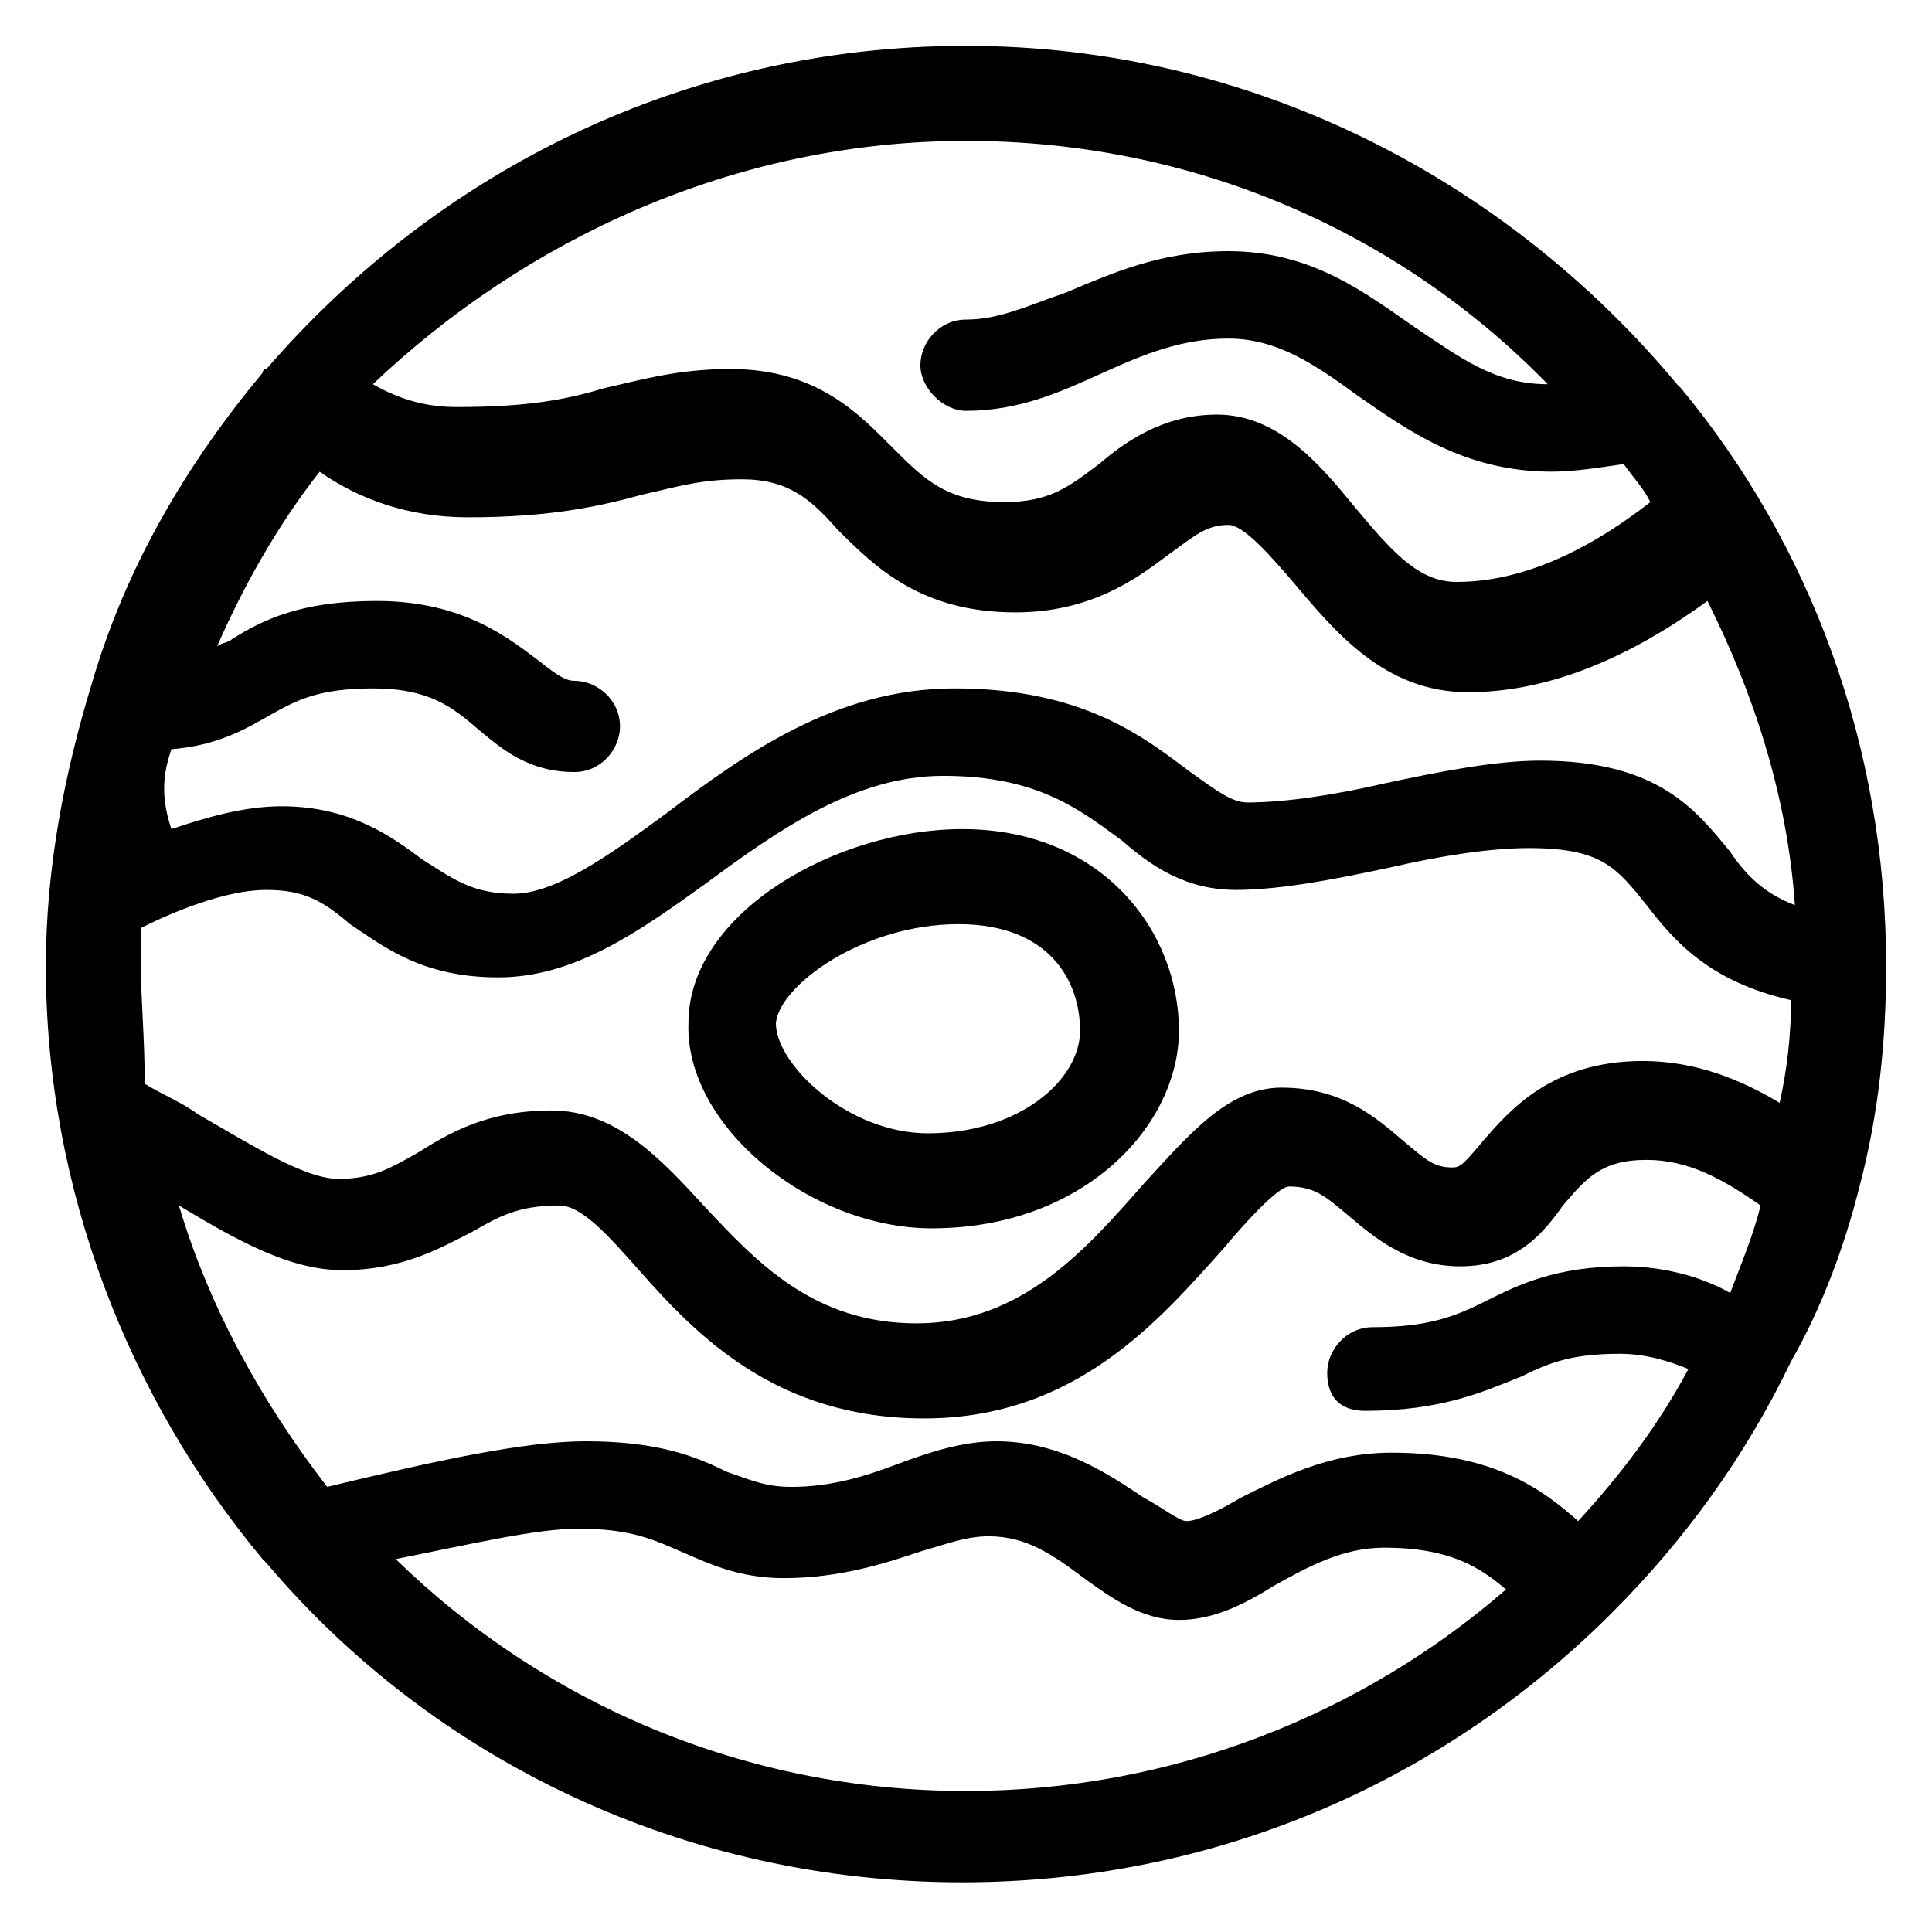 <?xml version="1.0" encoding="UTF-8"?>
<!-- The Best Svg Icon site in the world: iconSvg.co, Visit us! https://iconsvg.co -->
<svg fill="#000000" width="800px" height="800px" version="1.1" viewBox="144 144 512 512" xmlns="http://www.w3.org/2000/svg">
 <g>
  <path d="m636.79 458.44v0c5.039-19.145 7.055-38.289 7.055-58.441 0-58.441-20.152-111.85-54.41-153.16l-1.008-1.008c-45.344-54.414-112.86-89.68-188.43-89.68-74.562 0-140.06 33.25-185.4 85.648 0 0-1.008 0-1.008 1.008-20.152 24.184-36.273 51.387-45.344 82.625-7.055 23.176-12.09 48.367-12.09 74.562 0 59.449 22.168 114.87 57.434 157.19l1.008 1.008c44.336 52.395 110.84 84.641 184.39 84.641 66.504 0 125.95-26.199 170.29-69.527 1.008-1.008 1.008-1.008 2.016-2.016 19.145-19.145 35.266-41.312 47.359-66.504 8.055-14.105 14.102-30.227 18.133-46.348zm-130.99 59.449c20.152 0 31.234-5.039 41.312-9.07 8.062-4.031 14.105-6.047 26.199-6.047 7.055 0 13.098 2.016 18.137 4.031-8.062 15.113-18.137 28.215-29.223 40.305-9.07-8.062-22.168-18.137-49.375-18.137-17.129 0-30.23 7.055-40.305 12.09-5.039 3.023-11.082 6.047-14.105 6.047-2.016 0-7.055-4.031-11.082-6.047-9.07-6.047-22.168-15.113-39.297-15.113-9.07 0-18.137 3.023-26.199 6.047-8.062 3.023-17.129 6.047-28.215 6.047-7.055 0-11.082-2.016-17.129-4.031-8.062-4.031-18.137-8.062-37.281-8.062-16.121 0-39.297 5.039-68.52 12.09-17.129-22.168-31.234-47.359-39.297-74.562 15.113 9.07 29.223 17.129 43.328 17.129 16.121 0 26.199-6.047 34.258-10.078 7.055-4.031 12.09-7.055 23.176-7.055 6.047 0 13.098 8.062 21.16 17.129 15.113 17.129 36.273 39.297 75.57 39.297 40.305 0 62.473-26.199 79.602-45.344 5.039-6.047 14.105-16.121 17.129-16.121 7.055 0 10.078 3.023 16.121 8.062 6.047 5.039 15.113 13.098 29.223 13.098 15.113 0 22.168-9.07 27.207-16.121 6.047-7.055 10.078-12.09 22.168-12.09 11.082 0 20.152 5.039 30.23 12.09-2.016 8.062-5.039 15.113-8.062 23.176-7.055-4.031-17.129-7.055-28.215-7.055-18.137 0-28.215 5.039-36.273 9.07-8.062 4.031-15.113 7.055-30.23 7.055-7.055 0-12.09 6.047-12.09 12.09 0.004 6.051 3.027 10.082 10.078 10.082zm-316.39-175.33c12.09-1.008 19.145-5.039 26.199-9.07 7.051-4.027 13.098-7.051 27.203-7.051 15.113 0 21.16 5.039 28.215 11.082 6.047 5.039 13.098 11.082 25.191 11.082 7.055 0 12.09-6.047 12.09-12.09 0-7.055-6.047-12.09-12.09-12.09-2.016 0-4.031-1.008-9.07-5.039-8.062-6.047-20.152-16.121-43.328-16.121-20.152 0-30.23 5.039-38.289 10.078-1.008 1.008-3.023 1.008-4.031 2.016 7.055-16.121 16.121-32.242 27.207-46.352 10.078 7.055 23.176 12.09 39.297 12.09 22.168 0 35.266-3.023 46.352-6.047 9.07-2.016 15.113-4.031 26.199-4.031 12.09 0 18.137 5.039 25.191 13.098 10.078 10.078 22.168 22.168 47.359 22.168 20.152 0 32.242-9.07 40.305-15.113 7.055-5.039 10.078-8.062 16.121-8.062 4.031 0 11.082 8.062 17.129 15.113 11.082 13.098 24.184 29.223 46.352 29.223 20.152 0 41.312-8.062 63.48-24.184 12.09 24.184 21.16 51.387 23.176 80.609-8.062-3.023-13.098-8.062-17.129-14.105-9.07-11.082-19.145-24.184-50.383-24.184-12.09 0-27.207 3.023-41.312 6.047-13.098 3.023-26.199 5.039-36.273 5.039-4.031 0-8.062-3.023-15.113-8.062-12.09-9.07-28.215-22.168-62.473-22.168-31.234 0-55.418 17.129-76.578 33.25-15.113 11.082-29.223 21.16-40.305 21.16-11.082 0-16.121-4.031-24.184-9.07-8.062-6.047-19.145-14.105-37.281-14.105-10.078 0-20.152 3.023-29.223 6.047-3.027-9.062-2.019-15.109-0.004-21.156zm-8.062 57.438v-10.078c8.062-4.031 22.168-10.078 33.25-10.078 10.078 0 15.113 3.023 22.168 9.07 9.07 6.047 19.145 14.105 39.297 14.105s37.281-12.09 55.418-25.191c19.145-14.105 39.297-28.215 62.473-28.215 25.191 0 36.273 9.07 47.359 17.129 8.062 7.055 17.129 13.098 30.23 13.098 12.09 0 27.207-3.023 41.312-6.047 13.098-3.023 26.199-5.039 36.273-5.039 19.145 0 23.176 5.039 31.234 15.113 7.055 9.07 16.121 20.152 38.289 25.191 0 9.07-1.008 18.137-3.023 27.207-10.078-6.047-22.168-11.082-36.273-11.082-24.184 0-35.266 13.098-42.32 21.16-5.039 6.047-6.047 7.055-8.062 7.055-5.039 0-7.055-2.016-13.098-7.055-7.055-6.047-16.121-14.105-32.242-14.105-14.105 0-24.184 12.09-36.273 25.191-15.113 17.129-32.242 37.281-60.457 37.281-27.207 0-42.32-16.121-56.426-31.234-11.082-12.09-23.176-25.191-40.305-25.191-17.129 0-27.207 6.047-35.266 11.082-7.055 4.031-12.09 7.055-21.16 7.055-9.07 0-23.176-9.07-37.281-17.129-4.031-3.023-9.07-5.039-14.105-8.062-0.004-12.086-1.012-22.164-1.012-31.23zm218.66-218.66c60.457 0 114.87 24.184 154.16 64.488-14.105 0-23.176-7.055-35.266-15.113-13.098-9.07-27.207-20.152-49.375-20.152-18.137 0-31.234 6.047-43.328 11.082-9.066 3.023-17.129 7.055-26.195 7.055-7.055 0-12.09 6.047-12.09 12.09 0 6.047 6.047 12.09 12.09 12.09 14.105 0 25.191-5.039 36.273-10.078 11.082-5.039 21.16-9.07 33.25-9.07 13.098 0 23.176 7.055 34.258 15.113 13.098 9.07 28.215 20.152 51.387 20.152 6.047 0 12.09-1.008 19.145-2.016 2.016 3.023 5.039 6.047 7.055 10.078-18.137 14.105-35.266 21.16-51.387 21.16-10.078 0-17.129-8.062-27.207-20.152-9.07-11.082-20.152-24.184-36.273-24.184-14.105 0-24.184 7.055-31.234 13.098-8.062 6.047-13.098 10.078-25.191 10.078-15.113 0-21.16-6.047-29.223-14.105-9.07-9.07-20.152-21.16-43.328-21.16-14.105 0-24.184 3.023-33.25 5.039-10.078 3.023-20.152 5.039-39.297 5.039-8.062 0-15.113-2.016-22.168-6.047 40.305-38.285 95.727-64.484 157.19-64.484zm-151.14 375.84c20.152-4.031 37.281-8.062 48.367-8.062 14.105 0 20.152 3.023 27.207 6.047 7.055 3.023 15.113 7.055 27.207 7.055 15.113 0 27.207-4.031 36.273-7.055 7.055-2.016 12.09-4.031 18.137-4.031 10.078 0 17.129 5.039 25.191 11.082 7.055 5.039 15.113 11.082 25.191 11.082 9.07 0 17.129-4.031 25.191-9.07 9.07-5.039 18.137-10.078 29.223-10.078 17.129 0 25.191 5.039 32.242 11.082-38.289 33.25-88.672 53.402-143.08 53.402-58.449 0.012-111.85-23.164-151.15-61.453z"/>
  <path d="m390.93 469.52c40.305 0 65.496-27.207 65.496-52.395 0-26.199-20.152-53.402-57.434-53.402-33.25 0-72.547 22.168-72.547 51.387-1.012 27.207 32.242 54.41 64.484 54.41zm7.055-80.609c24.184 0 32.242 15.113 32.242 28.215 0 13.098-16.121 27.207-40.305 27.207-21.16 0-40.305-18.137-40.305-29.223 1.008-10.078 23.176-26.199 48.367-26.199z"/>
 </g>
</svg>